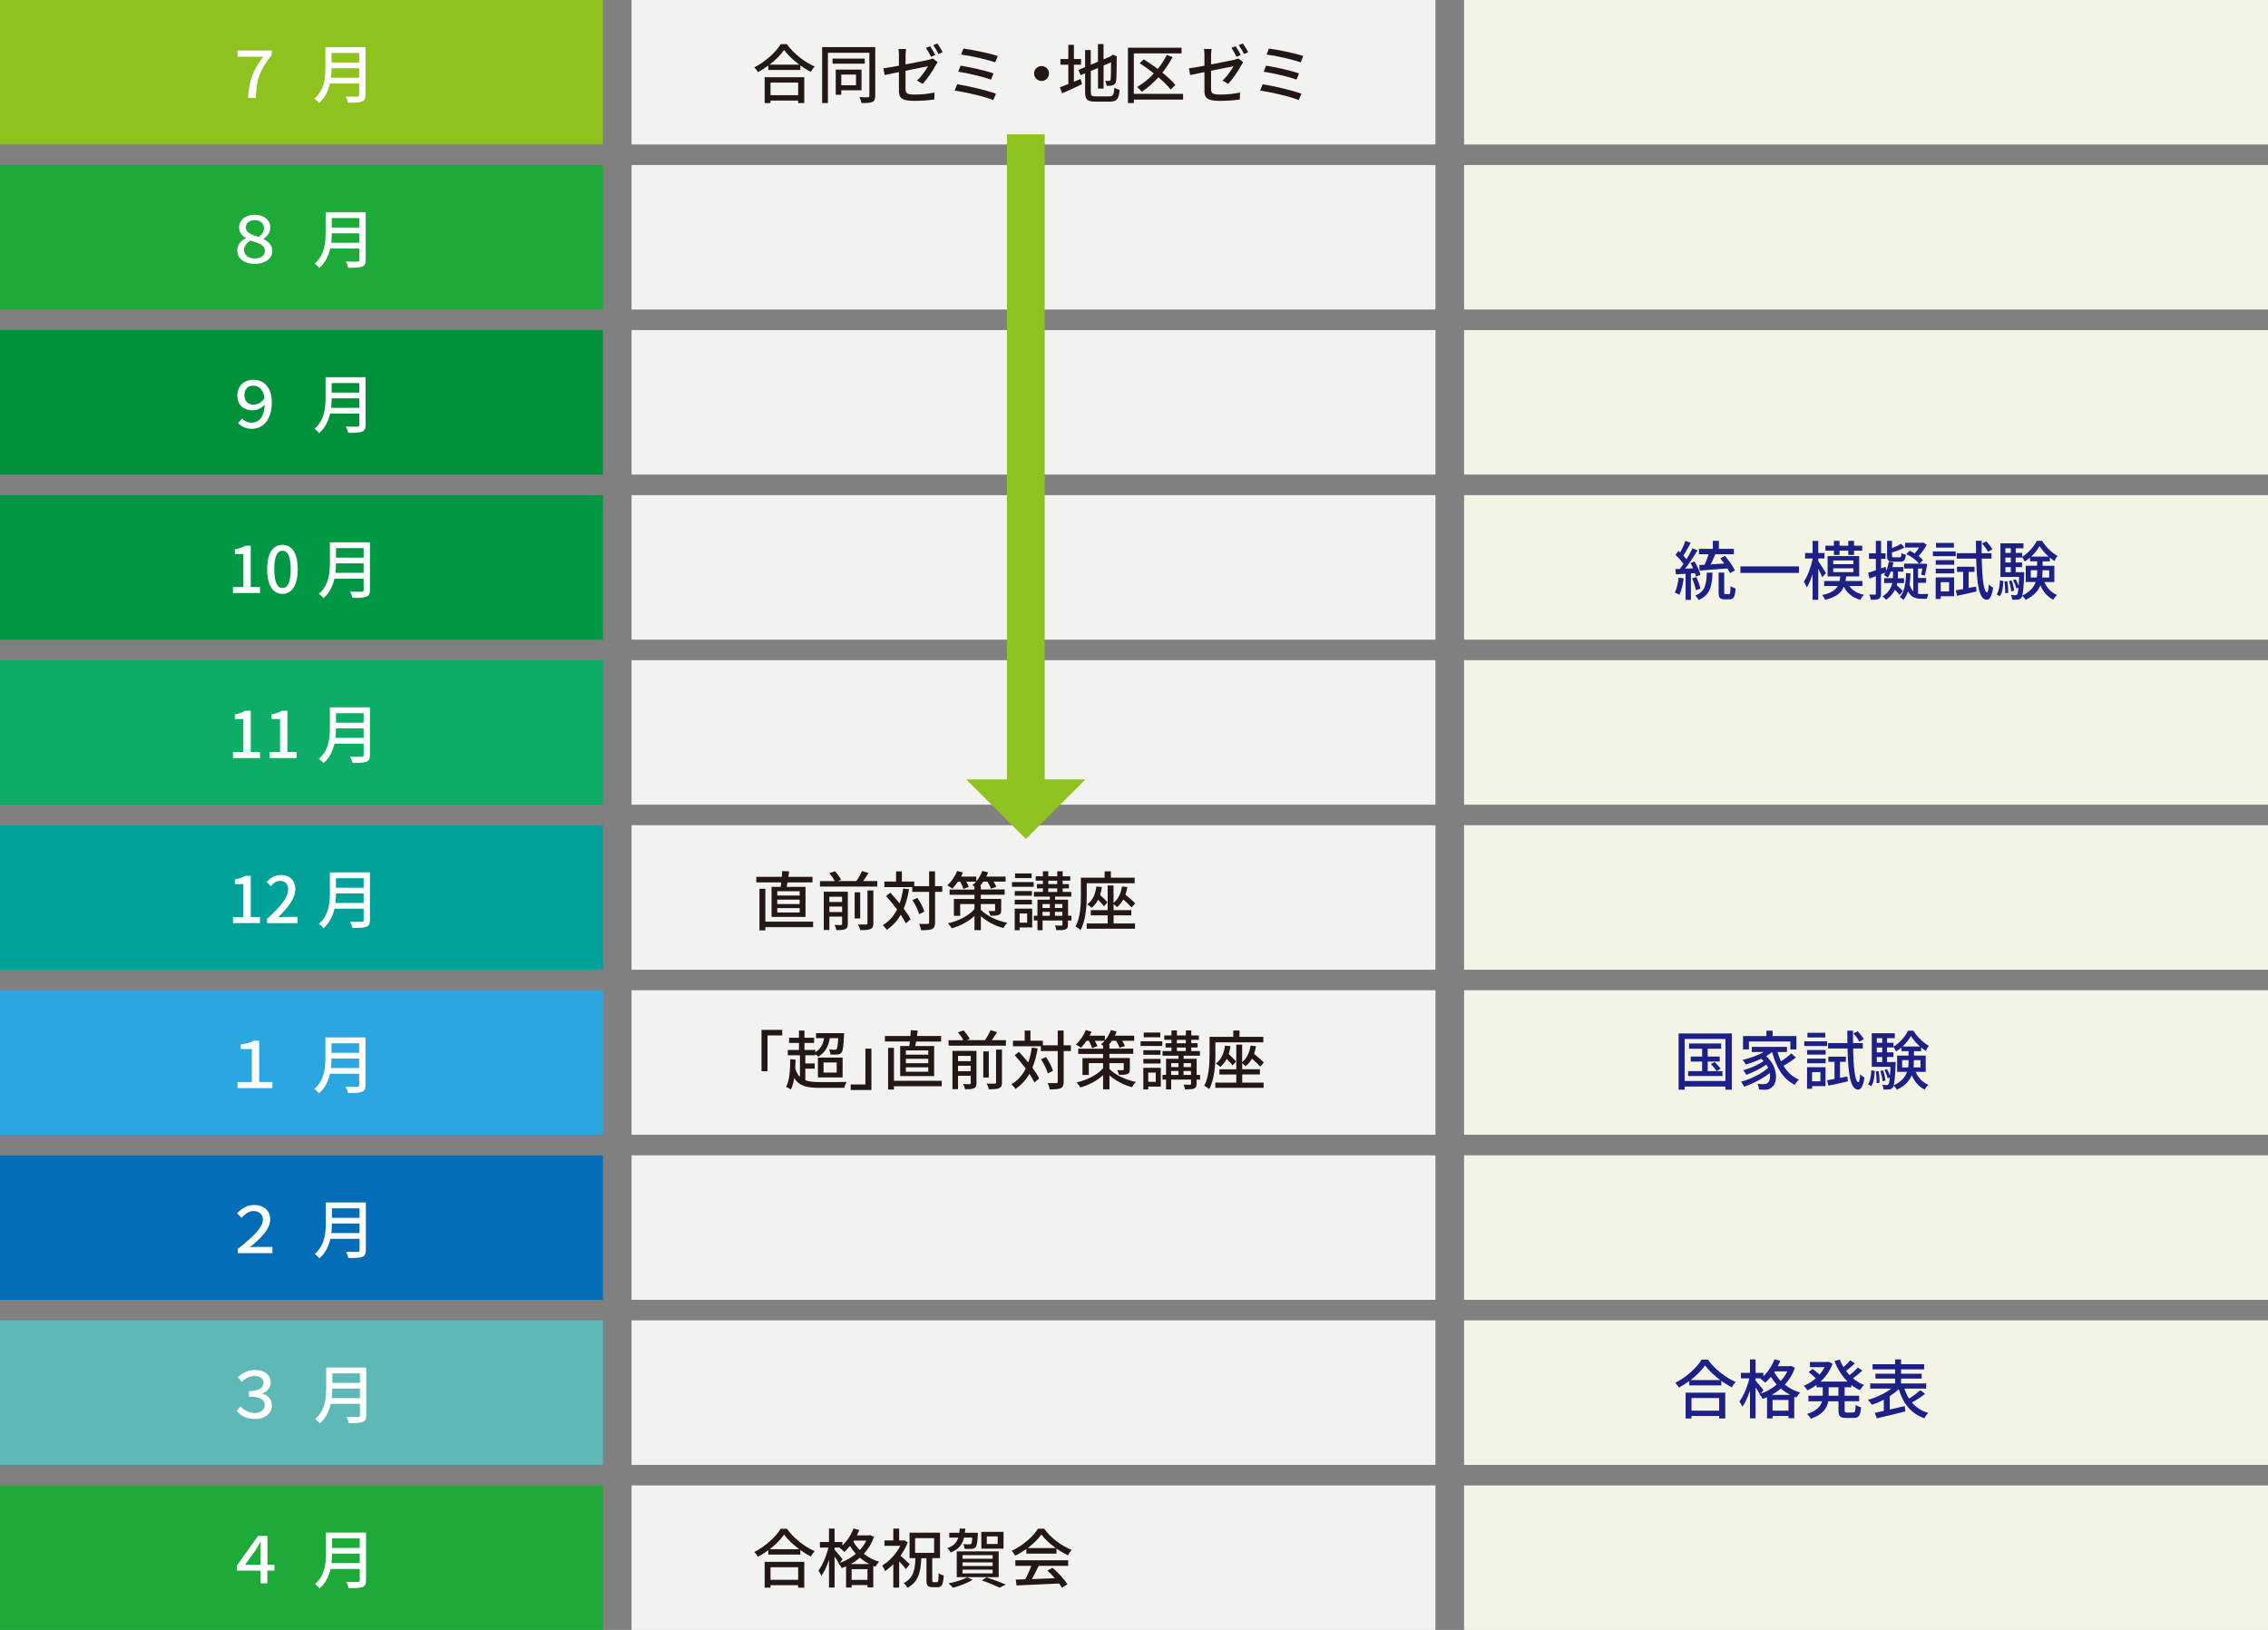 <?xml version="1.0" encoding="UTF-8"?> <svg xmlns="http://www.w3.org/2000/svg" id="_レイヤー_2" viewBox="0 0 565 406.1"><rect x="0" y="0" width="565" height="406.1" fill="#808080" stroke="none"/><defs><style>.cls-1{fill:#2ca6e0;}.cls-2{fill:#f2f2f0;}.cls-3{fill:#00a199;}.cls-4{fill:#0dac67;}.cls-5{fill:#1d2087;}.cls-6{fill:#f4f4e6;}.cls-7{fill:#009844;}.cls-8{fill:#231815;}.cls-9{fill:#fff;}.cls-10{fill:#1eaa39;}.cls-11{fill:#5eb8b5;}.cls-12{fill:#036eb7;}.cls-13{fill:#8dc21f;}.cls-14{fill:#00913a;}</style></defs><g id="_レイヤー_1-2"><rect class="cls-13" width="150.2" height="36"></rect><path class="cls-9" d="M65.61,14.13h-6.44v-1.55h8.51v1.14c-2.98,3.7-3.86,6.29-3.93,10.68h-1.95c.22-4.5,1.33-7.06,3.81-10.26Z"></path><path class="cls-9" d="M91.04,23.64c0,.96-.26,1.42-.9,1.66-.67.27-1.76.3-3.43.3-.1-.43-.38-1.15-.64-1.57,1.25.06,2.53.05,2.92.03.35,0,.48-.13.48-.46v-2.8h-7.27c-.42,1.79-1.22,3.57-2.74,4.87-.22-.32-.8-.86-1.14-1.09,2.5-2.15,2.74-5.28,2.74-7.8v-5.03h9.98v11.88ZM89.47,19.37v-2.37h-6.89c0,.74-.05,1.54-.14,2.37h7.03ZM82.58,13.2v2.37h6.89v-2.37h-6.89Z"></path><rect class="cls-10" y="41.12" width="150.2" height="36"></rect><path class="cls-9" d="M59.1,62.51c0-1.47.77-2.43,2.15-3.17v-.06c-1.12-.61-1.68-1.49-1.68-2.59-.03-1.84,1.57-3.17,3.88-3.17s3.89,1.34,3.91,3.11c0,1.15-.58,2.08-1.71,2.88v.06c1.49.75,2.18,1.68,2.18,2.98,0,1.75-1.62,3.19-4.34,3.19s-4.37-1.42-4.37-3.22ZM65.99,62.49c0-1.41-1.46-1.92-3.6-2.54-1.07.66-1.6,1.42-1.6,2.38,0,1.15,1.09,2.07,2.74,2.07s2.47-.88,2.47-1.91ZM65.77,56.79c-.02-.98-.79-1.95-2.39-1.95-1.25,0-2.16.8-2.15,1.84,0,1.33,1.54,1.89,3.25,2.35.99-.8,1.28-1.44,1.28-2.24Z"></path><path class="cls-9" d="M91.1,64.76c0,.96-.26,1.42-.9,1.66-.67.27-1.76.3-3.43.3-.1-.43-.38-1.15-.64-1.57,1.25.06,2.53.05,2.92.03.35,0,.48-.13.48-.46v-2.8h-7.27c-.42,1.79-1.22,3.57-2.74,4.87-.22-.32-.8-.86-1.14-1.09,2.5-2.15,2.74-5.28,2.74-7.8v-5.03h9.98v11.88ZM89.53,60.49v-2.37h-6.89c0,.74-.05,1.54-.14,2.37h7.03ZM82.64,54.33v2.37h6.89v-2.37h-6.89Z"></path><rect class="cls-14" y="82.24" width="150.2" height="36"></rect><path class="cls-9" d="M60.31,104.27c.64.67,1.38,1.04,2.39,1.04,1.46,0,3.12-1.02,3.25-4.5-.75.82-1.76,1.42-3.04,1.42-1.97,0-3.78-1.12-3.78-3.63s1.71-3.97,3.97-3.97c2.5,0,4.61,1.68,4.61,5.63,0,4.64-2.42,6.58-4.97,6.58-1.59,0-2.71-.66-3.46-1.44l1.03-1.14ZM65.91,99.21c-.3-2.21-1.46-3.12-2.82-3.12s-2.21.9-2.21,2.46,1.11,2.27,2.31,2.27c1.11,0,2.08-.66,2.72-1.62Z"></path><path class="cls-9" d="M91.08,105.88c0,.96-.26,1.42-.9,1.66-.67.27-1.76.3-3.43.3-.1-.43-.38-1.15-.64-1.57,1.25.06,2.53.05,2.92.03.35,0,.48-.13.48-.46v-2.8h-7.27c-.42,1.79-1.22,3.57-2.74,4.87-.22-.32-.8-.86-1.14-1.09,2.5-2.15,2.74-5.28,2.74-7.8v-5.03h9.98v11.88ZM89.51,101.61v-2.37h-6.89c0,.74-.05,1.54-.14,2.37h7.03ZM82.62,95.45v2.37h6.89v-2.37h-6.89Z"></path><rect class="cls-7" y="123.37" width="150.2" height="36"></rect><path class="cls-9" d="M58.05,146.24h2.58v-8.2h-2.12v-1.17c1.11-.21,1.89-.48,2.56-.9h1.39v10.26h2.31v1.52h-6.73v-1.52Z"></path><path class="cls-9" d="M66.55,141.82c0-4.08,1.49-6.07,3.81-6.07s3.81,2,3.81,6.07-1.51,6.15-3.81,6.15-3.81-2.05-3.81-6.15ZM72.42,141.82c0-3.38-.85-4.61-2.05-4.61s-2.05,1.23-2.05,4.61.85,4.69,2.05,4.69,2.05-1.28,2.05-4.69Z"></path><path class="cls-9" d="M92.16,147.01c0,.96-.26,1.42-.9,1.66-.67.27-1.76.3-3.43.3-.1-.43-.38-1.15-.64-1.57,1.25.06,2.53.05,2.92.03.35,0,.48-.13.48-.46v-2.8h-7.27c-.42,1.79-1.22,3.57-2.74,4.87-.22-.32-.8-.86-1.14-1.09,2.5-2.15,2.74-5.28,2.74-7.8v-5.03h9.98v11.88ZM90.59,142.73v-2.37h-6.89c0,.74-.05,1.54-.14,2.37h7.03ZM83.7,136.57v2.37h6.89v-2.37h-6.89Z"></path><rect class="cls-4" y="164.49" width="150.2" height="36"></rect><path class="cls-9" d="M58.05,187.36h2.58v-8.2h-2.12v-1.17c1.11-.21,1.89-.48,2.56-.9h1.39v10.26h2.31v1.52h-6.73v-1.52Z"></path><path class="cls-9" d="M67.18,187.36h2.58v-8.2h-2.12v-1.17c1.11-.21,1.89-.48,2.56-.9h1.39v10.26h2.31v1.52h-6.73v-1.52Z"></path><path class="cls-9" d="M92.16,188.13c0,.96-.26,1.42-.9,1.66-.67.27-1.76.3-3.43.3-.1-.43-.38-1.15-.64-1.57,1.25.06,2.53.05,2.92.03.35,0,.48-.13.48-.46v-2.8h-7.27c-.42,1.79-1.22,3.57-2.74,4.87-.22-.32-.8-.86-1.14-1.09,2.5-2.15,2.74-5.28,2.74-7.8v-5.03h9.98v11.88ZM90.59,183.85v-2.37h-6.89c0,.74-.05,1.54-.14,2.37h7.03ZM83.7,177.69v2.37h6.89v-2.37h-6.89Z"></path><rect class="cls-3" y="205.61" width="150.2" height="36"></rect><path class="cls-9" d="M58.05,228.48h2.58v-8.2h-2.12v-1.17c1.11-.21,1.89-.48,2.56-.9h1.39v10.26h2.31v1.52h-6.73v-1.52Z"></path><path class="cls-9" d="M66.51,228.93c3.48-3.07,5.27-5.36,5.27-7.3,0-1.28-.69-2.16-2-2.16-.93,0-1.7.59-2.32,1.31l-1.04-1.02c1.01-1.09,2.05-1.76,3.59-1.76,2.16,0,3.56,1.41,3.56,3.54,0,2.27-1.81,4.63-4.31,7.01.61-.06,1.35-.11,1.92-.11h2.95v1.57h-7.61v-1.07Z"></path><path class="cls-9" d="M92.16,229.25c0,.96-.26,1.42-.9,1.66-.67.27-1.76.3-3.43.3-.1-.43-.38-1.15-.64-1.57,1.25.06,2.53.05,2.92.03.35,0,.48-.13.48-.46v-2.8h-7.27c-.42,1.79-1.22,3.57-2.74,4.87-.22-.32-.8-.86-1.14-1.09,2.5-2.15,2.74-5.28,2.74-7.8v-5.03h9.98v11.88ZM90.59,224.98v-2.37h-6.89c0,.74-.05,1.54-.14,2.37h7.03ZM83.7,218.81v2.37h6.89v-2.37h-6.89Z"></path><rect class="cls-1" y="246.73" width="150.2" height="36"></rect><path class="cls-9" d="M59.17,269.6h3.56v-8.23h-2.76v-1.17c1.39-.22,2.42-.37,3.22-.9h1.38v10.29h3.28v1.52h-8.68v-1.52Z"></path><path class="cls-9" d="M91.04,270.37c0,.96-.26,1.42-.9,1.66-.67.27-1.76.3-3.43.3-.1-.43-.38-1.15-.64-1.57,1.25.06,2.53.05,2.92.03.35,0,.48-.13.48-.46v-2.8h-7.27c-.42,1.79-1.22,3.57-2.74,4.87-.22-.32-.8-.86-1.14-1.09,2.5-2.15,2.74-5.28,2.74-7.8v-5.03h9.98v11.88ZM89.47,266.1v-2.37h-6.89c0,.74-.05,1.54-.14,2.37h7.03ZM82.58,259.94v2.37h6.89v-2.37h-6.89Z"></path><rect class="cls-12" y="287.86" width="150.2" height="36"></rect><path class="cls-9" d="M59.24,311.17c3.57-2.82,6.26-5.27,6.26-7.25,0-1.28-.9-2.18-2.29-2.18-1.19,0-2.08.62-3.03,1.66l-1.12-1.07c1.15-1.31,2.58-2.1,4.23-2.1,2.37,0,4.02,1.33,4.02,3.63s-2.26,4.59-5.08,6.91c.64-.05,1.23-.1,1.83-.1h3.8v1.55h-8.62v-1.07Z"></path><path class="cls-9" d="M91.14,311.49c0,.96-.26,1.42-.9,1.66-.67.27-1.76.3-3.43.3-.1-.43-.38-1.15-.64-1.57,1.25.06,2.53.05,2.92.03.35,0,.48-.13.48-.46v-2.8h-7.27c-.42,1.79-1.22,3.57-2.74,4.87-.22-.32-.8-.86-1.14-1.09,2.5-2.15,2.74-5.28,2.74-7.8v-5.03h9.98v11.88ZM89.57,307.22v-2.37h-6.89c0,.74-.05,1.54-.14,2.37h7.03ZM82.68,301.06v2.37h6.89v-2.37h-6.89Z"></path><rect class="cls-11" y="328.98" width="150.2" height="36"></rect><path class="cls-9" d="M58.96,351.54l.93-1.17c.88,1.01,2.11,1.67,3.54,1.67s2.52-.74,2.52-1.94c0-1.3-1.04-2.13-3.93-2.13v-1.38c2.56,0,3.64-.94,3.64-2.02,0-1.01-.8-1.73-2.26-1.73-1.12,0-2.21.48-3.17,1.47l-.99-1.14c1.17-1.12,2.6-1.83,4.23-1.83,2.44,0,3.96,1.22,3.96,3.03,0,1.38-.82,2.38-2.18,2.79v.06c1.43.3,2.48,1.38,2.48,2.99,0,2.07-1.89,3.35-4.18,3.35s-3.67-.93-4.58-2.03Z"></path><path class="cls-9" d="M91.24,352.62c0,.96-.26,1.42-.9,1.66-.67.27-1.76.3-3.43.3-.1-.43-.38-1.15-.64-1.57,1.25.06,2.53.05,2.92.03.35,0,.48-.13.48-.46v-2.8h-7.27c-.42,1.79-1.22,3.57-2.74,4.87-.22-.32-.8-.86-1.14-1.09,2.5-2.15,2.74-5.28,2.74-7.8v-5.03h9.98v11.88ZM89.67,348.34v-2.37h-6.89c0,.74-.05,1.54-.14,2.37h7.03ZM82.79,342.18v2.37h6.89v-2.37h-6.89Z"></path><rect class="cls-10" y="370.1" width="150.2" height="36"></rect><path class="cls-9" d="M68.36,391.32h-1.75v3.17h-1.71v-3.17h-5.88v-1.25l5.26-7.39h2.34v7.2h1.75v1.44ZM64.9,389.88v-3.43c0-.66.03-1.49.08-2.29h-.06c-.48.78-.88,1.52-1.3,2.14l-2.56,3.57h3.85Z"></path><path class="cls-9" d="M91.19,393.74c0,.96-.26,1.42-.9,1.66-.67.27-1.76.3-3.43.3-.1-.43-.38-1.15-.64-1.57,1.25.06,2.53.05,2.92.03.35,0,.48-.13.48-.46v-2.8h-7.27c-.42,1.79-1.22,3.57-2.74,4.87-.22-.32-.8-.86-1.14-1.09,2.5-2.15,2.74-5.28,2.74-7.8v-5.03h9.98v11.88ZM89.62,389.46v-2.37h-6.89c0,.74-.05,1.54-.14,2.37h7.03ZM82.73,383.3v2.37h6.89v-2.37h-6.89Z"></path><rect class="cls-6" x="364.73" width="200.27" height="36"></rect><rect class="cls-6" x="364.73" y="41.12" width="200.27" height="36"></rect><rect class="cls-6" x="364.73" y="82.24" width="200.27" height="36"></rect><rect class="cls-6" x="364.73" y="123.37" width="200.27" height="36"></rect><rect class="cls-6" x="364.73" y="164.49" width="200.27" height="36"></rect><rect class="cls-6" x="364.73" y="205.61" width="200.27" height="36"></rect><rect class="cls-6" x="364.73" y="246.73" width="200.27" height="36"></rect><rect class="cls-6" x="364.73" y="287.86" width="200.27" height="36"></rect><rect class="cls-6" x="364.73" y="328.98" width="200.27" height="36"></rect><rect class="cls-6" x="364.73" y="370.1" width="200.27" height="36"></rect><path class="cls-5" d="M419.44,144.13c-.21,1.5-.58,3.06-1.07,4.08-.24-.18-.83-.45-1.14-.56.48-.96.79-2.37.95-3.75l1.27.22ZM421.24,142.88v6.58h-1.33v-6.5c-.88.05-1.7.1-2.42.14l-.13-1.31,1.12-.03c.29-.38.61-.82.91-1.26-.5-.72-1.28-1.58-1.99-2.24l.72-.98c.14.11.29.24.43.37.5-.88,1.03-2.03,1.31-2.9l1.31.51c-.56,1.07-1.23,2.3-1.81,3.19.29.3.56.61.77.88.58-.94,1.12-1.92,1.52-2.74l1.23.56c-.9,1.46-2.05,3.2-3.09,4.55.64-.02,1.31-.05,2-.1-.21-.45-.43-.9-.66-1.3l1.01-.42c.64,1.04,1.27,2.42,1.46,3.31l-1.09.48c-.05-.26-.14-.54-.26-.86l-1.04.06ZM422.49,147.05c-.16-.78-.54-2-.95-2.93l1.07-.35c.4.91.83,2.11,1.01,2.9l-1.14.38ZM426.62,142.67c-.13,3.42-.62,5.6-3.46,6.82-.16-.34-.54-.86-.85-1.1,2.48-.99,2.79-2.79,2.88-5.71h1.43ZM424.65,140.7c.37-.77.74-1.76.99-2.62h-2.4v-1.34h3.46v-1.99h1.51v1.99h3.73v1.34h-4.61c-.37.83-.77,1.76-1.15,2.54,1.06-.06,2.21-.14,3.36-.22-.32-.45-.66-.9-.98-1.3l1.15-.61c.96,1.12,2.03,2.62,2.5,3.65l-1.25.67c-.14-.34-.35-.75-.62-1.18l-6.91.53-.13-1.38,1.35-.08ZM430.72,148.01c.29,0,.35-.27.38-1.98.29.24.88.46,1.25.58-.1,2.14-.46,2.72-1.49,2.72h-1.23c-1.22,0-1.49-.43-1.49-1.79v-4.88h1.39v4.88c0,.42.05.48.34.48h.85Z"></path><path class="cls-5" d="M448.15,141.12v1.63h-14.58v-1.63h14.58Z"></path><path class="cls-5" d="M453.95,143.84c-.19-.53-.61-1.38-.99-2.14v7.75h-1.41v-6.42c-.42,1.31-.93,2.53-1.44,3.35-.16-.43-.51-1.09-.75-1.47.91-1.25,1.75-3.55,2.19-5.57v-.18h-1.87v-1.38h1.87v-3.01h1.41v3.01h1.55v1.36h-1.55v.64c.43.61,1.63,2.51,1.91,2.99l-.91,1.07ZM460.7,146.01c.75,1.1,2,1.86,3.64,2.18-.32.3-.74.85-.91,1.25-1.94-.54-3.3-1.65-4.1-3.25-.64,1.54-1.95,2.59-4.65,3.26-.13-.37-.5-.91-.75-1.2,2.18-.45,3.28-1.18,3.88-2.24h-3.38v-1.25h3.83c.1-.37.14-.74.19-1.15h-3.16v-5.06h7.87v5.06h-3.25c-.05.42-.1.78-.16,1.15h4.2v1.25h-3.24ZM456.85,137.19h-2.11v-1.23h2.11v-1.2h1.41v1.2h2.18v-1.2h1.44v1.2h2.04v1.23h-2.04v1.07h-1.44v-1.07h-2.18v1.07h-1.41v-1.07ZM456.68,140.57h5.03v-.93h-5.03v.93ZM456.68,142.54h5.03v-.95h-5.03v.95Z"></path><path class="cls-5" d="M472.63,145.26c-.03.18-.08.35-.13.53.56.46,1.2,1.07,1.52,1.47l-.79.98c-.26-.35-.72-.85-1.17-1.28-.43.86-1.12,1.73-2.21,2.48-.19-.26-.56-.64-.86-.85,1.54-.96,2.16-2.21,2.42-3.33h-2.03v-1.2h2.18c.02-.18.02-.34.02-.5v-1.15h-.54c-.22.58-.48,1.07-.75,1.49-.21-.16-.69-.5-.95-.64.13-.18.24-.38.35-.59l-1.09.4v4.79c0,.7-.14,1.09-.54,1.33-.4.21-1.04.26-2,.24-.05-.34-.22-.93-.4-1.3.62.02,1.22.02,1.38.02.21,0,.27-.06.27-.29v-4.29c-.54.21-1.09.4-1.57.58l-.37-1.42c.54-.18,1.2-.4,1.94-.66v-2.83h-1.71v-1.38h1.71v-3.11h1.3v3.11h1.11v1.38h-1.11v2.38l1.11-.4.19.98c.29-.69.5-1.49.64-2.29l1.14.24c-.08.38-.16.77-.27,1.14h2.74v1.14h-1.36v1.17c0,.16,0,.32-.02.48h1.55v1.2h-1.68ZM471.67,139.96c-1.28,0-1.57-.32-1.57-1.54v-3.67h1.23v1.81c.85-.32,1.7-.72,2.26-1.09l.85.94c-.88.5-2.05.93-3.11,1.23v.77c0,.38.06.45.48.45h1.43c.32,0,.4-.14.45-1.07.26.19.74.37,1.09.45-.13,1.36-.48,1.71-1.43,1.71h-1.68ZM477.79,147.93c.29.06.59.08.9.08.26,0,1.31,0,1.7-.02-.14.3-.3.86-.35,1.2h-1.44c-1.39,0-2.5-.37-3.28-1.87-.26.82-.62,1.52-1.12,2.13-.18-.19-.67-.54-.93-.69,1.2-1.33,1.49-3.41,1.55-5.97l1.12.06c-.03,1.01-.1,1.94-.24,2.77.24.8.56,1.34.93,1.7v-5.68h-2.29v-1.2h3.77c-.62-.78-1.97-1.79-3.19-2.4l.82-.83c.4.19.83.43,1.25.69.38-.45.79-.98,1.11-1.49h-3.51v-1.17h4.31l.24-.08.85.58c-.53.96-1.3,2-2.03,2.82.43.34.82.67,1.07.98l-.85.91h1.04l.18-.05.72.19c-.18.96-.42,2.1-.62,2.82l-.9-.24c.1-.42.19-.96.29-1.52h-1.07v2.35h2v1.22h-2v2.72Z"></path><path class="cls-5" d="M487.21,138.57h-5.69v-1.18h5.69v1.18ZM486.81,148.56h-3.35v.67h-1.25v-5.38h4.6v4.71ZM482.23,139.56h4.61v1.15h-4.61v-1.15ZM482.23,141.69h4.61v1.17h-4.61v-1.17ZM486.75,136.44h-4.45v-1.17h4.45v1.17ZM483.47,145.05v2.3h2.08v-2.3h-2.08ZM492.28,146.14l.1,1.23c-1.68.38-3.46.79-4.84,1.07l-.32-1.36c.53-.08,1.15-.19,1.84-.32v-4.27h-1.54v-1.28h4.37v1.28h-1.46v4l1.84-.35ZM493.69,139.2c.1,4.98.51,8.36,1.31,8.4.22.02.38-.75.45-2.02.24.32.85.72,1.07.86-.35,2.43-1.01,3.01-1.59,2.99-1.96-.06-2.47-3.94-2.63-10.24h-4.84v-1.36h4.81c-.02-.98-.03-2.02-.03-3.09h1.43c-.02,1.07-.02,2.11,0,3.09h2.44v1.36h-2.42ZM495.24,137.47c-.27-.56-.91-1.42-1.47-2.05l1.03-.53c.59.58,1.25,1.41,1.54,1.98l-1.09.59Z"></path><path class="cls-5" d="M497.4,148.11c.56-.8.75-2.16.82-3.52l.85.18c-.06,1.42-.24,2.91-.87,3.78l-.8-.43ZM509.28,145.01c.62,1.46,1.73,2.64,3.17,3.23-.3.26-.74.82-.95,1.17-1.46-.7-2.53-1.98-3.2-3.58-.54,1.36-1.62,2.64-3.69,3.63-.14-.29-.54-.75-.83-.99-.06.21-.14.35-.22.45-.24.3-.51.43-.88.46-.34.05-.87.05-1.41.03-.03-.35-.14-.86-.34-1.17.5.05.93.05,1.14.05.18,0,.3-.03.42-.19.14-.18.26-.66.35-1.7l-.54.21c-.11-.58-.45-1.42-.79-2.08l.64-.21c.27.5.56,1.14.72,1.65.05-.59.1-1.31.13-2.22h-4.66v-8.37h5.74v1.23h-1.92v1.15h1.59v.98c1.51-.9,2.96-2.58,3.65-3.99h1.31c.95,1.52,2.44,3.01,3.85,3.75-.26.34-.56.86-.75,1.28-.38-.24-.79-.53-1.17-.85v.93h-1.79v1.1h2.93v4.05h-2.48ZM500.05,144.81c.18.93.26,2.13.22,2.9l-.75.11c.05-.8-.03-1.98-.18-2.93l.71-.08ZM499.58,136.6v1.15h1.35v-1.15h-1.35ZM499.58,138.92v1.22h1.35v-1.22h-1.35ZM499.58,142.56h1.35v-1.25h-1.35v1.25ZM501.03,147.34c-.05-.69-.29-1.76-.54-2.58l.67-.13c.29.8.54,1.87.59,2.54l-.72.16ZM504.29,142.56s0,.38-.02.54c-.13,2.95-.26,4.5-.48,5.28,1.96-.93,2.9-2.13,3.33-3.38h-2.47v-4.05h2.84v-1.1h-1.78v-.91c-.42.37-.87.7-1.31.98-.14-.32-.43-.83-.67-1.14v.14h-1.59v1.22h1.59v1.17h-1.59v1.25h2.15ZM507.4,143.88c.08-.51.1-1.01.1-1.5v-.3h-1.6v1.81h1.51ZM510.35,138.68c-.9-.78-1.71-1.73-2.26-2.62-.46.86-1.22,1.81-2.08,2.62h4.34ZM508.83,142.08v.32c0,.5-.02.99-.08,1.49h1.73v-1.81h-1.65Z"></path><path class="cls-5" d="M431.43,257.49v14.01h-1.59v-.78h-10.16v.78h-1.51v-14.01h13.25ZM429.84,269.33v-10.47h-10.16v10.47h10.16ZM429.09,266.87v1.23h-8.54v-1.23h3.48v-2.37h-2.84v-1.26h2.84v-1.94h-3.25v-1.31h7.99v1.31h-3.35v1.94h3v1.26h-3v2.37h2.21c-.29-.5-.9-1.22-1.43-1.75l.95-.51c.54.5,1.19,1.22,1.49,1.67l-.98.59h1.43Z"></path><path class="cls-5" d="M447.42,263.47c-.93.74-2.11,1.52-3.12,2.08.95,1.55,2.23,2.77,3.86,3.44-.35.3-.82.88-1.04,1.3-2.95-1.42-4.68-4.42-5.64-8.16h-.03c-.43.37-.95.72-1.47,1.02,3.03,2.64,2.96,6.66,1.41,7.78-.56.45-1.03.59-1.79.59-.4,0-.88-.02-1.38-.05-.03-.4-.16-.99-.42-1.42.58.06,1.11.08,1.49.08.42,0,.75-.03,1.06-.32.48-.35.72-1.31.53-2.45-1.75,1.36-4.26,2.69-6.38,3.39-.19-.35-.5-.91-.79-1.23,2.35-.61,5.17-2.02,6.76-3.44-.13-.27-.27-.54-.43-.82-1.36.94-3.41,1.97-5.02,2.54-.16-.35-.48-.85-.75-1.15,1.65-.43,3.86-1.39,5.08-2.29-.18-.19-.37-.38-.59-.56-1.23.59-2.6,1.07-3.86,1.42-.14-.27-.54-.9-.79-1.15,1.83-.42,3.8-1.09,5.25-1.95h-2.95v-1.28h8.76v1.28h-2.35c.22.8.51,1.58.85,2.31.91-.59,1.92-1.34,2.58-1.95l1.17.99ZM435.69,261.47h-1.47v-3.33h5.83v-1.34h1.54v1.34h5.93v3.33h-1.51v-1.97h-10.32v1.97Z"></path><path class="cls-5" d="M455.17,260.63h-5.69v-1.18h5.69v1.18ZM454.77,270.61h-3.35v.67h-1.25v-5.38h4.6v4.71ZM450.19,261.62h4.61v1.15h-4.61v-1.15ZM450.19,263.75h4.61v1.17h-4.61v-1.17ZM454.71,258.5h-4.45v-1.17h4.45v1.17ZM451.42,267.11v2.3h2.08v-2.3h-2.08ZM460.23,268.2l.1,1.23c-1.68.38-3.46.79-4.84,1.07l-.32-1.36c.53-.08,1.15-.19,1.84-.32v-4.27h-1.54v-1.28h4.37v1.28h-1.46v4l1.84-.35ZM461.64,261.25c.1,4.98.51,8.36,1.31,8.4.22.02.38-.75.45-2.02.24.32.85.72,1.07.86-.35,2.43-1.01,3.01-1.59,2.99-1.96-.06-2.47-3.94-2.63-10.24h-4.84v-1.36h4.81c-.02-.98-.03-2.02-.03-3.09h1.43c-.02,1.07-.02,2.11,0,3.09h2.44v1.36h-2.42ZM463.2,259.52c-.27-.56-.91-1.42-1.47-2.05l1.03-.53c.59.58,1.25,1.41,1.54,1.98l-1.09.59Z"></path><path class="cls-5" d="M465.36,270.17c.56-.8.75-2.16.82-3.52l.85.18c-.06,1.42-.24,2.91-.87,3.78l-.8-.43ZM477.23,267.06c.62,1.46,1.73,2.64,3.17,3.23-.3.26-.74.82-.95,1.17-1.46-.7-2.53-1.98-3.2-3.58-.54,1.36-1.62,2.64-3.69,3.63-.14-.29-.54-.75-.83-.99-.06.21-.14.35-.22.45-.24.3-.51.43-.88.46-.34.05-.87.05-1.41.03-.03-.35-.14-.86-.34-1.17.5.05.93.05,1.14.05.18,0,.3-.03.42-.19.14-.18.26-.66.35-1.7l-.54.21c-.11-.58-.45-1.42-.79-2.08l.64-.21c.27.5.56,1.14.72,1.65.05-.59.1-1.31.13-2.22h-4.66v-8.37h5.74v1.23h-1.92v1.15h1.59v.98c1.51-.9,2.96-2.58,3.65-3.99h1.31c.95,1.52,2.44,3.01,3.85,3.75-.26.34-.56.86-.75,1.28-.38-.24-.79-.53-1.17-.85v.93h-1.79v1.1h2.93v4.05h-2.48ZM468,266.87c.18.93.26,2.13.22,2.9l-.75.11c.05-.8-.03-1.98-.18-2.93l.71-.08ZM467.54,258.66v1.15h1.35v-1.15h-1.35ZM467.54,260.98v1.22h1.35v-1.22h-1.35ZM467.54,264.61h1.35v-1.25h-1.35v1.25ZM468.98,269.4c-.05-.69-.29-1.76-.54-2.58l.67-.13c.29.8.54,1.87.59,2.54l-.72.16ZM472.25,264.61s0,.38-.02.54c-.13,2.95-.26,4.5-.48,5.28,1.96-.93,2.9-2.13,3.33-3.38h-2.47v-4.05h2.84v-1.1h-1.78v-.91c-.42.37-.87.7-1.31.98-.14-.32-.43-.83-.67-1.14v.14h-1.59v1.22h1.59v1.17h-1.59v1.25h2.15ZM475.36,265.94c.08-.51.1-1.01.1-1.5v-.3h-1.6v1.81h1.51ZM478.31,260.74c-.9-.78-1.71-1.73-2.26-2.62-.46.86-1.22,1.81-2.08,2.62h4.34ZM476.78,264.13v.32c0,.5-.02.99-.08,1.49h1.73v-1.81h-1.65Z"></path><path class="cls-5" d="M425.45,338.74c1.71,2.38,4.42,4.5,6.94,5.59-.37.37-.72.88-.98,1.33-.85-.45-1.75-.99-2.6-1.62v1.14h-7.98v-1.09c-.82.61-1.7,1.15-2.58,1.63-.18-.35-.61-.88-.91-1.18,2.74-1.39,5.37-3.79,6.58-5.79h1.52ZM419.92,346.99h9.87v6.43h-1.52v-.62h-6.89v.62h-1.46v-6.43ZM428.54,343.85c-1.51-1.12-2.88-2.42-3.78-3.65-.82,1.18-2.1,2.5-3.6,3.65h7.39ZM421.38,348.33v3.14h6.89v-3.14h-6.89Z"></path><path class="cls-5" d="M447.13,340.78c-.54,1.65-1.43,3.04-2.5,4.21,1.04.83,2.32,1.54,3.81,1.97-.3.29-.72.88-.93,1.25-.18-.06-.35-.13-.53-.21v5.36h-1.44v-.58h-3.96v.62h-1.38v-5.28c-.35.16-.71.3-1.07.43-.18-.35-.54-.9-.85-1.2l.1-.03c-.24-.45-.66-1.09-1.04-1.66v7.73h-1.39v-6.91c-.53,1.58-1.2,3.07-1.91,4.03-.13-.42-.5-.99-.72-1.33,1.01-1.33,2-3.68,2.48-5.75h-2.11v-1.38h2.26v-3.35h1.39v3.35h1.95v.86c1.17-1.12,2.16-2.62,2.77-4.23l1.43.38c-.18.45-.38.9-.61,1.33h3.04l.27-.06.93.43ZM438.68,347.23c1.41-.5,2.77-1.26,3.94-2.26-.58-.62-1.06-1.28-1.46-1.94-.46.56-.93,1.06-1.41,1.49-.24-.27-.82-.77-1.15-.99l.11-.1h-1.38v.54c.43.46,1.68,2,1.99,2.37l-.64.88ZM446.01,347.55c-.88-.45-1.68-1.01-2.37-1.6-.7.61-1.47,1.15-2.29,1.6h4.66ZM445.54,351.48v-2.67h-3.96v2.67h3.96ZM442.15,341.69l-.14.22c.38.72.93,1.46,1.6,2.15.66-.7,1.22-1.5,1.65-2.37h-3.11Z"></path><path class="cls-5" d="M459.53,345.64v2.11h3.62v1.38h-3.62v2.19c0,.54.08.62.59.62h1.55c.46,0,.54-.32.61-1.9.34.24.93.5,1.33.58-.13,2.06-.54,2.66-1.79,2.66h-1.95c-1.51,0-1.87-.43-1.87-1.95v-2.19h-2.55c-.3,1.7-1.31,3.3-4.34,4.34-.18-.34-.64-.91-.95-1.17,2.47-.82,3.41-1.97,3.75-3.17h-3.4v-1.38h3.57v-2.11h-1.55v-.58c-.72.53-1.49.99-2.27,1.34-.18-.34-.61-.86-.9-1.12,1.04-.43,2.07-1.09,2.98-1.89-.45-.48-1.19-1.09-1.76-1.54l.93-.78c.58.38,1.3.94,1.76,1.39.5-.56.93-1.18,1.28-1.82h-3.65v-1.3h4.37l.27-.05.98.46c-.62,1.79-1.7,3.28-2.98,4.47h6.71c-1.39-1.38-2.5-3.14-3.25-5.11l1.31-.38c.26.66.56,1.28.93,1.89.62-.54,1.3-1.2,1.71-1.71l1.12.78c-.69.66-1.51,1.36-2.19,1.87.27.37.58.72.88,1.06.74-.58,1.55-1.33,2.07-1.91l1.11.77c-.7.67-1.59,1.38-2.34,1.92.83.7,1.76,1.28,2.77,1.68-.34.29-.8.88-1.03,1.28-.77-.35-1.49-.78-2.15-1.31v.58h-1.67ZM457.99,345.64h-2.44v2.11h2.44v-2.11Z"></path><path class="cls-5" d="M479.57,347.29c-.99.78-2.23,1.58-3.28,2.16,1.03,1.2,2.37,2.08,4.07,2.58-.32.32-.77.91-.96,1.33-3.36-1.17-5.3-3.65-6.39-7.24-.64.62-1.41,1.22-2.24,1.76v3.31c1.2-.27,2.48-.58,3.73-.86l.16,1.33c-2.5.64-5.21,1.28-7.13,1.73l-.48-1.38c.64-.13,1.39-.3,2.23-.48v-2.79c-.99.53-2.02.96-2.98,1.26-.21-.37-.66-.91-.96-1.23,2-.54,4.26-1.6,5.82-2.8h-5.26v-1.28h6.2v-1.2h-4.89v-1.22h4.89v-1.09h-5.61v-1.28h5.61v-1.2h1.49v1.2h5.74v1.28h-5.74v1.09h5.13v1.22h-5.13v1.2h6.25v1.28h-5.43c.3.91.69,1.76,1.17,2.51.98-.62,2.08-1.46,2.8-2.11l1.2.91Z"></path><rect class="cls-2" x="157.33" width="200.27" height="36"></rect><rect class="cls-2" x="157.33" y="41.12" width="200.27" height="36"></rect><rect class="cls-2" x="157.33" y="82.24" width="200.27" height="36"></rect><rect class="cls-2" x="157.33" y="123.37" width="200.27" height="36"></rect><rect class="cls-2" x="157.33" y="164.49" width="200.27" height="36"></rect><rect class="cls-2" x="157.33" y="205.61" width="200.27" height="36"></rect><rect class="cls-2" x="157.33" y="246.73" width="200.27" height="36"></rect><rect class="cls-2" x="157.33" y="287.86" width="200.27" height="36"></rect><rect class="cls-2" x="157.33" y="328.98" width="200.27" height="36"></rect><rect class="cls-2" x="157.33" y="370.1" width="200.27" height="36"></rect><path class="cls-8" d="M196.02,10.99c1.71,2.38,4.42,4.5,6.94,5.59-.37.37-.72.88-.98,1.33-.85-.45-1.75-.99-2.6-1.62v1.14h-7.98v-1.09c-.82.61-1.7,1.15-2.58,1.63-.18-.35-.61-.88-.91-1.18,2.74-1.39,5.37-3.79,6.58-5.79h1.52ZM190.49,19.24h9.87v6.43h-1.52v-.62h-6.89v.62h-1.46v-6.43ZM199.11,16.1c-1.51-1.12-2.88-2.42-3.78-3.65-.82,1.18-2.1,2.5-3.6,3.65h7.39ZM191.95,20.58v3.14h6.89v-3.14h-6.89Z"></path><path class="cls-8" d="M218.04,23.86c0,.85-.19,1.3-.72,1.54-.53.24-1.36.29-2.71.27-.06-.4-.3-1.07-.51-1.46.91.05,1.84.03,2.11.03.27-.02.37-.11.37-.38v-10.71h-10.33v12.53h-1.44v-13.94h13.23v12.12ZM215.42,15.86h-8.01v-1.26h8.01v1.26ZM209.58,22.49v1.12h-1.38v-6.27h6.42v5.15h-5.05ZM209.58,18.58v2.66h3.67v-2.66h-3.67Z"></path><path class="cls-8" d="M225.58,16.05c2.56-.48,5.11-1.01,5.82-1.17.38-.1.74-.19.98-.32l1.2.93c-.14.19-.34.51-.46.74-.72,1.34-2.07,3.42-3.28,4.67l-1.39-.83c1.14-1.04,2.24-2.66,2.72-3.57-.38.08-2.98.59-5.58,1.12v4.53c0,1.06.35,1.41,2.19,1.41s3.43-.18,5.03-.5l-.06,1.73c-1.38.19-3.12.34-5,.34-3.27,0-3.81-.82-3.81-2.53v-4.64c-1.54.3-2.9.59-3.56.74l-.3-1.67c.74-.1,2.21-.35,3.86-.66v-2.54c0-.5-.03-1.15-.11-1.63h1.89c-.08.48-.13,1.14-.13,1.63v2.22ZM231.94,14.15c-.32-.64-.83-1.6-1.27-2.21l1.03-.43c.4.58.98,1.57,1.3,2.19l-1.06.45ZM233.51,10.82c.43.61,1.04,1.6,1.33,2.18l-1.04.46c-.34-.69-.87-1.6-1.31-2.21l1.03-.43Z"></path><path class="cls-8" d="M248.13,23.37l-.7,1.57c-2.13-.91-7.03-2-9.61-2.38l.64-1.57c2.71.42,7.48,1.54,9.68,2.38ZM247.5,18.29l-.62,1.55c-1.86-.7-5.85-1.62-8.17-1.97l.59-1.52c2.23.37,6.2,1.22,8.2,1.94ZM248.57,13.97l-.66,1.57c-1.91-.7-6.25-1.67-8.49-1.95l.59-1.49c2.1.26,6.54,1.17,8.56,1.87Z"></path><path class="cls-8" d="M259.47,16.45c1.03,0,1.86.83,1.86,1.86s-.83,1.86-1.86,1.86-1.86-.83-1.86-1.86.83-1.86,1.86-1.86Z"></path><path class="cls-8" d="M267.53,20.37c.54-.24,1.12-.48,1.67-.7l.34,1.31c-1.68.82-3.51,1.65-4.93,2.27l-.58-1.49c.58-.21,1.31-.5,2.11-.82v-4.82h-1.97v-1.41h1.97v-3.55h1.39v3.55h1.78v1.41h-1.78v4.24ZM276.44,23.99c.88,0,1.04-.42,1.17-2.16.34.24.91.48,1.31.56-.21,2.21-.66,2.93-2.4,2.93h-3.67c-1.97,0-2.53-.5-2.53-2.42v-4.63l-1.11.48-.56-1.33,1.67-.7v-4.24h1.41v3.65l1.79-.75v-4.4h1.39v3.81l1.75-.74.29-.22.26-.21,1.04.4-.06.26c0,2.99-.03,5.17-.13,5.79-.08.67-.35,1.02-.85,1.15-.43.16-1.07.18-1.54.18-.05-.38-.18-.94-.34-1.26.34.02.77.02.93.02.21,0,.35-.06.42-.4.06-.3.1-1.79.1-4.24l-1.86.8v5.75h-1.39v-5.15l-1.79.77v5.25c0,.9.18,1.07,1.2,1.07h3.51Z"></path><path class="cls-8" d="M294.73,24.82h-12.27v.85h-1.47v-13.78h13.36v1.42h-11.89v10.08h12.27v1.42ZM291.63,22.31c-.69-.9-1.78-1.98-3.04-3.06-1.27,1.41-2.68,2.64-4.13,3.6-.26-.3-.83-.9-1.19-1.17,1.51-.86,2.93-2.03,4.18-3.38-1.17-.93-2.39-1.81-3.54-2.55l1.03-.96c1.12.7,2.32,1.52,3.48,2.38.87-1.07,1.63-2.26,2.24-3.47l1.46.5c-.72,1.38-1.59,2.69-2.55,3.89,1.31,1.07,2.48,2.15,3.24,3.09l-1.17,1.12Z"></path><path class="cls-8" d="M301.69,16.05c2.56-.48,5.11-1.01,5.82-1.17.38-.1.74-.19.98-.32l1.2.93c-.14.19-.34.51-.46.74-.72,1.34-2.07,3.42-3.28,4.67l-1.39-.83c1.14-1.04,2.24-2.66,2.72-3.57-.38.08-2.98.59-5.58,1.12v4.53c0,1.06.35,1.41,2.19,1.41s3.43-.18,5.03-.5l-.06,1.73c-1.38.19-3.12.34-5,.34-3.27,0-3.81-.82-3.81-2.53v-4.64c-1.54.3-2.9.59-3.56.74l-.3-1.67c.74-.1,2.21-.35,3.86-.66v-2.54c0-.5-.03-1.15-.11-1.63h1.89c-.08.48-.13,1.14-.13,1.63v2.22ZM308.05,14.15c-.32-.64-.83-1.6-1.27-2.21l1.03-.43c.4.58.98,1.57,1.3,2.19l-1.06.45ZM309.62,10.82c.43.61,1.04,1.6,1.33,2.18l-1.04.46c-.34-.69-.87-1.6-1.31-2.21l1.03-.43Z"></path><path class="cls-8" d="M324.23,23.37l-.7,1.57c-2.13-.91-7.03-2-9.61-2.38l.64-1.57c2.71.42,7.48,1.54,9.68,2.38ZM323.61,18.29l-.62,1.55c-1.86-.7-5.85-1.62-8.17-1.97l.59-1.52c2.23.37,6.2,1.22,8.2,1.94ZM324.68,13.97l-.66,1.57c-1.91-.7-6.25-1.67-8.49-1.95l.59-1.49c2.1.26,6.54,1.17,8.56,1.87Z"></path><path class="cls-8" d="M194.47,220.97c.06-.35.11-.72.16-1.12h-6.22v-1.38h6.36c.05-.51.06-1.01.08-1.44l1.73.08c-.05.45-.11.91-.18,1.36h6.01v1.38h-6.22c-.06.4-.14.79-.21,1.12h4.69v7.49h-8.46v-7.49h2.24ZM202.56,231h-11.9v.8h-1.46v-10.37h1.46v8.2h11.9v1.38ZM199.21,222.05h-5.58v1.07h5.58v-1.07ZM199.21,224.15h-5.58v1.1h5.58v-1.1ZM199.21,226.26h-5.58v1.1h5.58v-1.1Z"></path><path class="cls-8" d="M218.55,219.53v1.36h-14.28v-1.36h3.67c-.27-.58-.83-1.38-1.33-1.97l1.39-.48c.59.64,1.27,1.54,1.54,2.14l-.82.3h4.61c.53-.75,1.09-1.75,1.41-2.5l1.62.5c-.43.69-.88,1.39-1.33,2h3.51ZM211.21,230.22c0,.69-.14,1.06-.61,1.26-.48.24-1.2.26-2.21.26-.1-.37-.3-.94-.5-1.28.71.03,1.41.03,1.6.02.22-.02.29-.08.29-.29v-1.81h-3.17v3.33h-1.39v-9.54h5.99v8.05ZM206.61,223.43v1.31h3.17v-1.31h-3.17ZM209.79,227.24v-1.36h-3.17v1.36h3.17ZM214.29,228.83h-1.38v-6.51h1.38v6.51ZM216.1,221.86h1.47v8.2c0,.78-.18,1.18-.72,1.41-.53.24-1.36.29-2.56.27-.06-.4-.32-1.04-.53-1.41.9.03,1.76.03,2,.02.26-.02.34-.08.34-.3v-8.18Z"></path><path class="cls-8" d="M226.46,221.56c-.3,1.81-.74,3.41-1.33,4.82.72.98,1.33,1.9,1.71,2.67l-1.2,1.01c-.29-.62-.72-1.38-1.25-2.16-.87,1.54-2,2.79-3.46,3.76-.19-.29-.71-.88-1.01-1.15,1.57-.94,2.72-2.26,3.56-3.91-.87-1.17-1.83-2.34-2.74-3.33l1.04-.85c.77.8,1.57,1.73,2.34,2.66.38-1.12.67-2.35.88-3.71l1.46.19ZM234.75,222.21h-1.81v7.64c0,.91-.21,1.34-.72,1.62-.54.24-1.41.3-2.76.3-.06-.43-.27-1.14-.48-1.58.96.03,1.83.03,2.1.02.27,0,.38-.08.38-.35v-7.64h-4.2v-1.2h-6.95v-1.38h2.92v-2.53h1.44v2.53h3.09v1.14h3.7v-3.68h1.47v3.68h1.81v1.44ZM228.98,227.78c-.24-.93-.95-2.42-1.68-3.5l1.22-.58c.75,1.06,1.51,2.48,1.75,3.44l-1.28.64Z"></path><path class="cls-8" d="M244.36,226.71c1.3,1.31,3.75,2.66,6.55,3.2-.3.32-.74.93-.95,1.31-2.27-.58-4.26-1.76-5.61-2.95v3.49h-1.59v-3.54c-1.52,1.41-3.57,2.5-5.67,3.07-.19-.37-.62-.94-.93-1.25,2.63-.58,5.21-1.89,6.6-3.54v-1.26h-3.56v2.95h-1.57v-4.21h5.13v-1.04h-6.2v-1.3h6.2v-.77c-.19-.11-.38-.24-.51-.32.3-.26.61-.54.91-.88h-2.47c.29.48.53.96.66,1.33l-1.33.48c-.14-.46-.46-1.22-.82-1.81h-.56c-.46.66-.95,1.28-1.43,1.74-.27-.26-.88-.64-1.23-.83,1.01-.88,1.94-2.22,2.47-3.57l1.43.37c-.14.35-.3.69-.48,1.02h3.81v1.18c.64-.75,1.17-1.65,1.49-2.58l1.44.34c-.11.37-.27.7-.45,1.06h4.82v1.26h-2.98c.27.46.54.94.67,1.31l-1.33.43c-.16-.46-.51-1.15-.88-1.74h-1.04c-.24.37-.5.7-.77,1.02h.16v.94h5.94v1.3h-5.94v1.04h5.08v2.82c0,.67-.14.98-.61,1.17-.5.19-1.17.21-2.05.21-.1-.38-.34-.85-.51-1.18.59.03,1.23.03,1.39.02.19,0,.26-.05.26-.21v-1.55h-3.56v1.46Z"></path><path class="cls-8" d="M252.1,219.78h5.4v1.18h-5.4v-1.18ZM257.13,231.08h-3.12v.69h-1.23v-5.38h4.36v4.69ZM257.07,223.16h-4.28v-1.15h4.28v1.15ZM252.79,224.18h4.28v1.15h-4.28v-1.15ZM257,218.79h-4.13v-1.17h4.13v1.17ZM254.01,227.59v2.3h1.87v-2.3h-1.87ZM266.89,229.35h-.85v1.02c0,.67-.13,1.01-.62,1.2-.46.19-1.2.19-2.26.19-.05-.34-.19-.83-.35-1.17.69.03,1.39.03,1.6.03.21-.02.26-.08.26-.27v-1.01h-4.95v2.43h-1.27v-2.43h-.9v-1.18h.9v-4h3.09v-.77h-3.97v-1.17h2.23v-.88h-1.49v-1.07h1.49v-.85h-1.79v-1.09h1.79v-1.25h1.35v1.25h2.23v-1.25h1.35v1.25h1.89v1.09h-1.89v.85h1.57v1.07h-1.57v.88h2.15v1.17h-4.05v.77h3.24v4h.85v1.18ZM259.71,225.24v.98h1.83v-.98h-1.83ZM259.71,228.17h1.83v-.98h-1.83v.98ZM261.14,220.28h2.23v-.85h-2.23v.85ZM261.14,222.23h2.23v-.88h-2.23v.88ZM262.8,225.24v.98h1.86v-.98h-1.86ZM264.66,228.17v-.98h-1.86v.98h1.86Z"></path><path class="cls-8" d="M270.73,223.03c0,2.5-.21,6.23-1.54,8.68-.27-.26-.91-.69-1.25-.85,1.22-2.27,1.33-5.52,1.33-7.83v-4.35h5.91v-1.58h1.55v1.58h5.93v1.38h-11.94v2.98ZM277.4,230.09h5.35v1.3h-12.03v-1.3h5.22v-2.02h-4.2v-1.3h4.2v-6.15h1.46v4.35c1.17-.91,1.83-2.34,2.1-4.1l1.35.14c-.11.69-.27,1.31-.48,1.91.88.72,1.89,1.58,2.44,2.16l-.91,1.01c-.45-.51-1.27-1.28-2.05-1.97-.43.75-.96,1.39-1.6,1.89-.16-.19-.54-.53-.83-.74v1.49h4.41v1.3h-4.41v2.02ZM274.5,221c-.1.72-.24,1.38-.45,1.97.69.61,1.44,1.36,1.83,1.84l-.85.99c-.34-.43-.9-1.04-1.47-1.62-.42.8-.95,1.47-1.6,2-.22-.22-.79-.67-1.11-.86,1.33-.94,2.02-2.48,2.27-4.43l1.38.11Z"></path><path class="cls-8" d="M189.71,256.6h5.16v1.38h-3.67v8.92h-1.49v-10.29Z"></path><path class="cls-8" d="M200.61,269.15c.93.35,2.1.45,3.56.45.96.02,5.58.02,6.76-.03-.24.35-.51,1.02-.61,1.47h-6.14c-3.2,0-5.13-.46-6.33-2.46-.16,1.12-.43,2.08-.83,2.87-.24-.18-.87-.53-1.2-.67.88-1.58,1.01-4.1,1.04-6.87l1.33.1c-.02.77-.05,1.5-.08,2.23.29.91.66,1.6,1.17,2.08v-5.39h-3.03v-1.33h2.79v-1.74h-2.47v-1.3h2.47v-1.79h1.36v1.79h2.4v1.3h-2.4v1.74h2.71v.56c1.25-.75,1.92-1.87,2.18-3.49h-2v-1.26h6.99s0,.37-.02.54c-.13,2.79-.29,3.91-.64,4.32-.27.3-.56.42-.99.46-.37.03-1.03.05-1.73.02-.03-.38-.18-.91-.38-1.26.61.06,1.19.06,1.41.06s.37-.03.48-.16c.19-.22.3-.93.4-2.72h-2.1c-.34,2.21-1.27,3.63-2.85,4.61-.16-.16-.46-.42-.74-.62v.27h-2.5v2.03h2.32v1.3h-2.32v2.91ZM203.76,263.5h6.15v4.95h-6.15v-4.95ZM205.16,267.23h3.28v-2.51h-3.28v2.51Z"></path><path class="cls-8" d="M217.08,271.58h-5.16v-1.38h3.67v-8.92h1.49v10.29Z"></path><path class="cls-8" d="M226.51,260.62c.06-.35.11-.72.16-1.12h-6.22v-1.38h6.36c.05-.51.06-1.01.08-1.44l1.73.08c-.05.45-.11.91-.18,1.36h6.01v1.38h-6.22c-.06.4-.14.79-.21,1.12h4.69v7.49h-8.46v-7.49h2.24ZM234.6,270.65h-11.9v.8h-1.46v-10.37h1.46v8.2h11.9v1.38ZM231.25,261.71h-5.58v1.07h5.58v-1.07ZM231.25,263.8h-5.58v1.1h5.58v-1.1ZM231.25,265.92h-5.58v1.1h5.58v-1.1Z"></path><path class="cls-8" d="M250.59,259.18v1.36h-14.28v-1.36h3.67c-.27-.58-.83-1.38-1.33-1.97l1.39-.48c.59.64,1.27,1.54,1.54,2.14l-.82.3h4.61c.53-.75,1.09-1.75,1.41-2.5l1.62.5c-.43.69-.88,1.39-1.33,2h3.51ZM243.26,269.87c0,.69-.14,1.06-.61,1.26-.48.24-1.2.26-2.21.26-.1-.37-.3-.94-.5-1.28.71.03,1.41.03,1.6.02.22-.02.29-.08.29-.29v-1.81h-3.17v3.33h-1.39v-9.54h5.99v8.05ZM238.66,263.08v1.31h3.17v-1.31h-3.17ZM241.83,266.89v-1.36h-3.17v1.36h3.17ZM246.33,268.48h-1.38v-6.51h1.38v6.51ZM248.14,261.51h1.47v8.2c0,.78-.18,1.18-.72,1.41-.53.24-1.36.29-2.56.27-.06-.4-.32-1.04-.53-1.41.9.03,1.76.03,2,.02.26-.02.34-.08.34-.3v-8.18Z"></path><path class="cls-8" d="M258.51,261.21c-.3,1.81-.74,3.41-1.33,4.82.72.98,1.33,1.9,1.71,2.67l-1.2,1.01c-.29-.62-.72-1.38-1.25-2.16-.87,1.54-2,2.79-3.46,3.76-.19-.29-.71-.88-1.01-1.15,1.57-.94,2.72-2.26,3.56-3.91-.87-1.17-1.83-2.34-2.74-3.33l1.04-.85c.77.8,1.57,1.73,2.34,2.66.38-1.12.67-2.35.88-3.71l1.46.19ZM266.79,261.87h-1.81v7.64c0,.91-.21,1.34-.72,1.62-.54.24-1.41.3-2.76.3-.06-.43-.27-1.14-.48-1.58.96.03,1.83.03,2.1.02.27,0,.38-.08.38-.35v-7.64h-4.2v-1.2h-6.95v-1.38h2.92v-2.53h1.44v2.53h3.09v1.14h3.7v-3.68h1.47v3.68h1.81v1.44ZM261.02,267.44c-.24-.93-.95-2.42-1.68-3.5l1.22-.58c.75,1.06,1.51,2.48,1.75,3.44l-1.28.64Z"></path><path class="cls-8" d="M276.4,266.36c1.3,1.31,3.75,2.66,6.55,3.2-.3.32-.74.93-.95,1.31-2.27-.58-4.26-1.76-5.61-2.95v3.49h-1.59v-3.54c-1.52,1.41-3.57,2.5-5.67,3.07-.19-.37-.62-.94-.93-1.25,2.63-.58,5.21-1.89,6.6-3.54v-1.26h-3.56v2.95h-1.57v-4.21h5.13v-1.04h-6.2v-1.3h6.2v-.77c-.19-.11-.38-.24-.51-.32.3-.26.61-.54.91-.88h-2.47c.29.48.53.96.66,1.33l-1.33.48c-.14-.46-.46-1.22-.82-1.81h-.56c-.46.66-.95,1.28-1.43,1.74-.27-.26-.88-.64-1.23-.83,1.01-.88,1.94-2.22,2.47-3.57l1.43.37c-.14.35-.3.69-.48,1.02h3.81v1.18c.64-.75,1.17-1.65,1.49-2.58l1.44.34c-.11.37-.27.7-.45,1.06h4.82v1.26h-2.98c.27.46.54.94.67,1.31l-1.33.43c-.16-.46-.51-1.15-.88-1.74h-1.04c-.24.37-.5.7-.77,1.02h.16v.94h5.94v1.3h-5.94v1.04h5.08v2.82c0,.67-.14.98-.61,1.17-.5.19-1.17.21-2.05.21-.1-.38-.34-.85-.51-1.18.59.03,1.23.03,1.39.02.19,0,.26-.05.26-.21v-1.55h-3.56v1.46Z"></path><path class="cls-8" d="M284.14,259.43h5.4v1.18h-5.4v-1.18ZM289.17,270.73h-3.12v.69h-1.23v-5.38h4.36v4.69ZM289.11,262.81h-4.28v-1.15h4.28v1.15ZM284.83,263.83h4.28v1.15h-4.28v-1.15ZM289.05,258.44h-4.13v-1.17h4.13v1.17ZM286.05,267.24v2.3h1.87v-2.3h-1.87ZM298.93,269h-.85v1.02c0,.67-.13,1.01-.62,1.2-.46.19-1.2.19-2.26.19-.05-.34-.19-.83-.35-1.17.69.03,1.39.03,1.6.03.21-.02.26-.08.26-.27v-1.01h-4.95v2.43h-1.27v-2.43h-.9v-1.18h.9v-4h3.09v-.77h-3.97v-1.17h2.23v-.88h-1.49v-1.07h1.49v-.85h-1.79v-1.09h1.79v-1.25h1.35v1.25h2.23v-1.25h1.35v1.25h1.89v1.09h-1.89v.85h1.57v1.07h-1.57v.88h2.15v1.17h-4.05v.77h3.24v4h.85v1.18ZM291.75,264.89v.98h1.83v-.98h-1.83ZM291.75,267.82h1.83v-.98h-1.83v.98ZM293.18,259.93h2.23v-.85h-2.23v.85ZM293.18,261.88h2.23v-.88h-2.23v.88ZM294.85,264.89v.98h1.86v-.98h-1.86ZM296.7,267.82v-.98h-1.86v.98h1.86Z"></path><path class="cls-8" d="M302.78,262.68c0,2.5-.21,6.23-1.54,8.68-.27-.26-.91-.69-1.25-.85,1.22-2.27,1.33-5.52,1.33-7.83v-4.35h5.91v-1.58h1.55v1.58h5.93v1.38h-11.94v2.98ZM309.44,269.74h5.35v1.3h-12.03v-1.3h5.22v-2.02h-4.2v-1.3h4.2v-6.15h1.46v4.35c1.17-.91,1.83-2.34,2.1-4.1l1.35.14c-.11.69-.27,1.31-.48,1.91.88.72,1.89,1.58,2.44,2.16l-.91,1.01c-.45-.51-1.27-1.28-2.05-1.97-.43.75-.96,1.39-1.6,1.89-.16-.19-.54-.53-.83-.74v1.49h4.41v1.3h-4.41v2.02ZM306.54,260.65c-.1.72-.24,1.38-.45,1.97.69.61,1.44,1.36,1.83,1.84l-.85.99c-.34-.43-.9-1.04-1.47-1.62-.42.8-.95,1.47-1.6,2-.22-.22-.79-.67-1.11-.86,1.33-.94,2.02-2.48,2.27-4.43l1.38.11Z"></path><path class="cls-8" d="M196.02,380.89c1.71,2.38,4.42,4.5,6.94,5.59-.37.37-.72.88-.98,1.33-.85-.45-1.75-.99-2.6-1.62v1.14h-7.98v-1.09c-.82.61-1.7,1.15-2.58,1.63-.18-.35-.61-.88-.91-1.18,2.74-1.39,5.37-3.79,6.58-5.79h1.52ZM190.49,389.14h9.87v6.43h-1.52v-.62h-6.89v.62h-1.46v-6.43ZM199.11,386c-1.51-1.12-2.88-2.42-3.78-3.65-.82,1.18-2.1,2.5-3.6,3.65h7.39ZM191.95,390.48v3.14h6.89v-3.14h-6.89Z"></path><path class="cls-8" d="M217.7,382.93c-.54,1.65-1.43,3.04-2.5,4.21,1.04.83,2.32,1.54,3.81,1.97-.3.29-.72.88-.93,1.25-.18-.06-.35-.13-.53-.21v5.36h-1.44v-.58h-3.96v.62h-1.38v-5.28c-.35.16-.71.3-1.07.43-.18-.35-.54-.9-.85-1.2l.1-.03c-.24-.45-.66-1.09-1.04-1.66v7.73h-1.39v-6.91c-.53,1.58-1.2,3.07-1.91,4.03-.13-.42-.5-.99-.72-1.33,1.01-1.33,2-3.68,2.48-5.75h-2.11v-1.38h2.26v-3.35h1.39v3.35h1.95v.86c1.17-1.12,2.16-2.62,2.77-4.23l1.43.38c-.18.45-.38.9-.61,1.33h3.04l.27-.06.93.43ZM209.26,389.38c1.41-.5,2.77-1.26,3.94-2.26-.58-.62-1.06-1.28-1.46-1.94-.46.56-.93,1.06-1.41,1.49-.24-.27-.82-.77-1.15-.99l.11-.1h-1.38v.54c.43.46,1.68,2,1.99,2.37l-.64.88ZM216.58,389.7c-.88-.45-1.68-1.01-2.37-1.6-.7.61-1.47,1.15-2.29,1.6h4.66ZM216.11,393.63v-2.67h-3.96v2.67h3.96ZM212.72,383.84l-.14.22c.38.72.93,1.46,1.6,2.15.66-.7,1.22-1.5,1.65-2.37h-3.11Z"></path><path class="cls-8" d="M225.68,390.96c-.35-.5-1.06-1.3-1.68-1.95v6.55h-1.46v-5.83c-.67.67-1.36,1.25-2.05,1.71-.13-.38-.51-1.09-.72-1.38,1.73-1.04,3.51-2.91,4.52-4.91h-3.94v-1.34h2.19v-2.95h1.46v2.95h1.04l.26-.05.83.54c-.45,1.17-1.07,2.29-1.79,3.31.71.61,1.94,1.78,2.28,2.11l-.93,1.23ZM233.42,394.21c.32,0,.37-.35.42-2.22.29.22.88.46,1.25.56-.13,2.26-.45,2.9-1.52,2.9h-1.25c-1.25,0-1.52-.43-1.52-1.78v-5.43h-1.28c-.18,3.44-.69,5.92-3.46,7.36-.19-.35-.59-.91-.95-1.17,2.45-1.2,2.82-3.25,2.95-6.2h-1.47v-6.35h7.59v6.35h-1.94v5.41c0,.5.05.56.34.56h.85ZM227.97,386.9h4.73v-3.67h-4.73v3.67Z"></path><path class="cls-8" d="M240.16,383.1c-.42,1.7-1.31,2.93-3.36,3.71-.13-.32-.51-.83-.8-1.07,1.6-.58,2.36-1.44,2.72-2.64h-2.24v-1.2h2.5c.05-.34.06-.67.1-1.04h1.39c-.03.37-.05.7-.1,1.04h3.24s-.02.32-.03.51c-.1,1.91-.22,2.74-.53,3.07-.26.27-.56.38-.96.42-.37.03-1.06.03-1.78,0-.03-.37-.16-.86-.35-1.18.66.06,1.27.08,1.49.06.22,0,.35,0,.48-.13.13-.14.22-.58.29-1.55h-2.05ZM242.31,393.62c-1.3.78-3.3,1.55-4.9,1.98-.26-.29-.79-.85-1.12-1.1,1.65-.32,3.56-.88,4.66-1.5l1.36.62ZM238.34,386.53h10.45v6.43h-10.45v-6.43ZM239.78,388.37h7.51v-.9h-7.51v.9ZM239.78,390.18h7.51v-.91h-7.51v.91ZM239.78,392.02h7.51v-.93h-7.51v.93ZM250,385.86h-5.53v-4.19h5.53v4.19ZM245.75,393.01c1.73.56,3.65,1.28,4.84,1.79l-1.6.77c-.98-.51-2.71-1.22-4.39-1.79l1.15-.77ZM248.54,382.8h-2.71v1.9h2.71v-1.9Z"></path><path class="cls-8" d="M255.7,385.94c-.88.62-1.83,1.2-2.79,1.67-.16-.34-.56-.9-.88-1.22,2.74-1.25,5.35-3.55,6.55-5.51h1.54c1.7,2.35,4.36,4.31,6.86,5.28-.35.37-.69.9-.95,1.34-.93-.45-1.91-1.01-2.84-1.66v1.25h-7.5v-1.15ZM252.95,388.75h13.15v1.39h-7.34c-.53,1.07-1.12,2.27-1.7,3.3,1.78-.06,3.77-.14,5.72-.22-.59-.67-1.23-1.34-1.86-1.91l1.28-.69c1.46,1.23,2.98,2.93,3.72,4.11l-1.36.85c-.18-.3-.42-.66-.71-1.04-3.81.19-7.88.37-10.61.48l-.19-1.46,2.37-.08c.53-.99,1.11-2.27,1.49-3.34h-3.97v-1.39ZM263.03,385.71c-1.44-1.02-2.76-2.23-3.6-3.39-.77,1.12-1.99,2.32-3.41,3.39h7.02Z"></path><rect class="cls-13" x="250.85" y="33.47" width="9.4" height="167.67"></rect><polygon class="cls-13" points="240.71 194.2 255.56 209.03 270.4 194.2 240.71 194.2"></polygon></g></svg> 